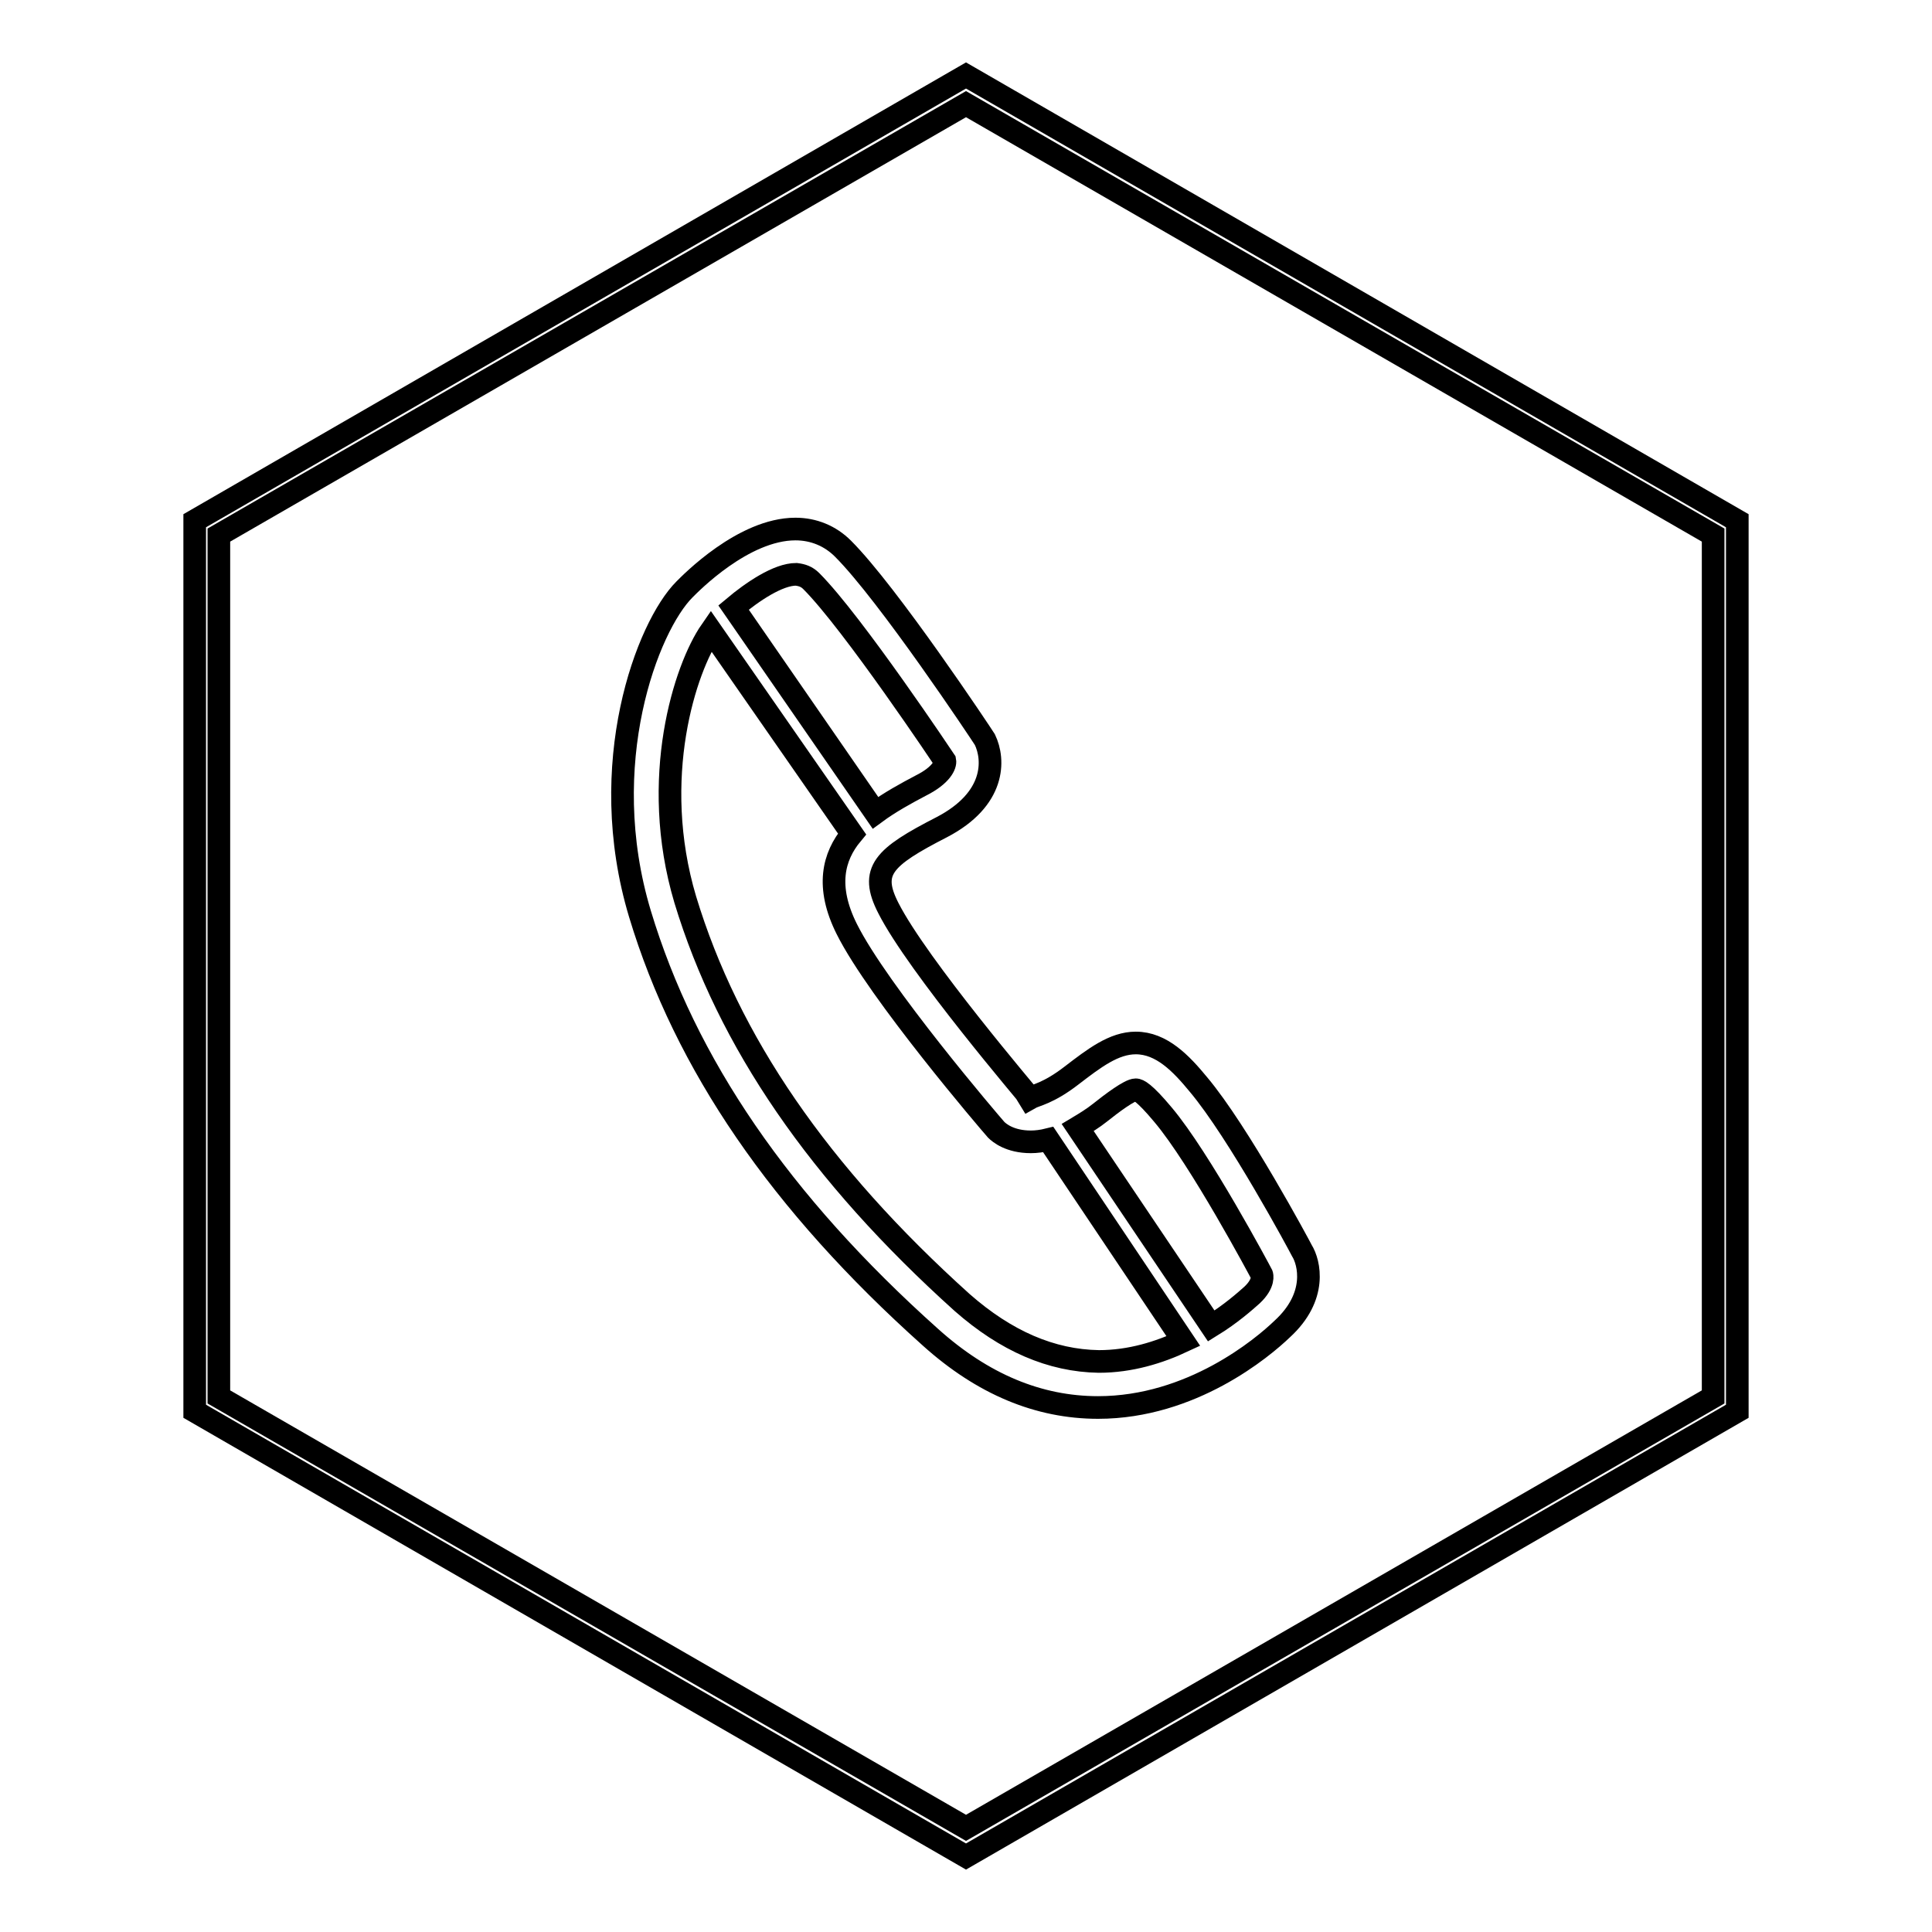 <?xml version="1.0" encoding="utf-8"?>
<!-- Svg Vector Icons : http://www.onlinewebfonts.com/icon -->
<!DOCTYPE svg PUBLIC "-//W3C//DTD SVG 1.1//EN" "http://www.w3.org/Graphics/SVG/1.1/DTD/svg11.dtd">
<svg version="1.1" xmlns="http://www.w3.org/2000/svg" xmlns:xlink="http://www.w3.org/1999/xlink" x="0px" y="0px" viewBox="0 0 256 256" enable-background="new 0 0 256 256" xml:space="preserve">
<g><g><path stroke-width="3" fill-opacity="0" stroke="#000000"  d="M128,10L25.8,69v118L128,246l102.2-59V69L128,10z M227,185.1l-99,57.1l-99-57.1V70.9l99-57.1l99,57.1V185.1z"/><path stroke-width="3" fill-opacity="0" stroke="#000000"  d="M172.5,165.7c-0.3-0.6-8.4-15.7-13.7-22c-2.3-2.8-4.9-5.5-8.3-5.5c-2.9,0-5.5,2-8.5,4.3c-3.1,2.4-4.8,2.6-5.5,3c-0.1-0.2-14.9-17.5-18.8-25.2c-2.5-4.9-0.7-6.7,7.1-10.7c7.1-3.7,7-8.9,5.7-11.6c-0.5-0.8-12.8-19.3-18.8-25.3c-1.7-1.7-3.9-2.6-6.3-2.6c-6.9,0-13.9,7.2-14.7,8c-4.9,4.9-11.9,23.1-5.9,43c6,19.9,18.6,38.3,38.5,56.1c6.9,6.2,14.3,9.3,22.2,9.3c12.4,0,21.8-7.9,24.4-10.4C174.6,171.8,173.5,167.3,172.5,165.7L172.5,165.7z M107.5,77c5.5,5.5,17.7,23.8,17.7,23.8c0.1,0.5-0.4,1.9-3.2,3.3c-1.9,1-4.1,2.2-6,3.6L97.2,80.5c2.5-2.1,5.9-4.4,8.3-4.4C106.3,76.2,106.9,76.4,107.5,77L107.5,77z M127.5,172.6c-19-17.1-31-34.6-36.7-53.4c-4.8-16.1,0-30.7,3.4-35.6l18.7,26.9c-2.5,3-3.5,7-0.7,12.6c4.2,8.4,19,25.7,19.8,26.6c0.4,0.4,1.8,1.6,4.6,1.6c0.7,0,1.5-0.1,2.3-0.3l17.9,26.7c-3.2,1.5-7,2.7-11.2,2.7C139.3,180.3,133.3,177.7,127.5,172.6L127.5,172.6z M165.9,171.6c-0.9,0.8-2.8,2.5-5.4,4.1l-17.7-26.3c1-0.6,2-1.2,3-2c1.5-1.2,3.9-3,4.7-3c0.3,0,1.1,0.3,3.6,3.3c4.9,5.8,12.9,20.8,13.1,21.2C167.2,168.9,167.6,170,165.9,171.6L165.9,171.6z"/></g></g>
</svg>